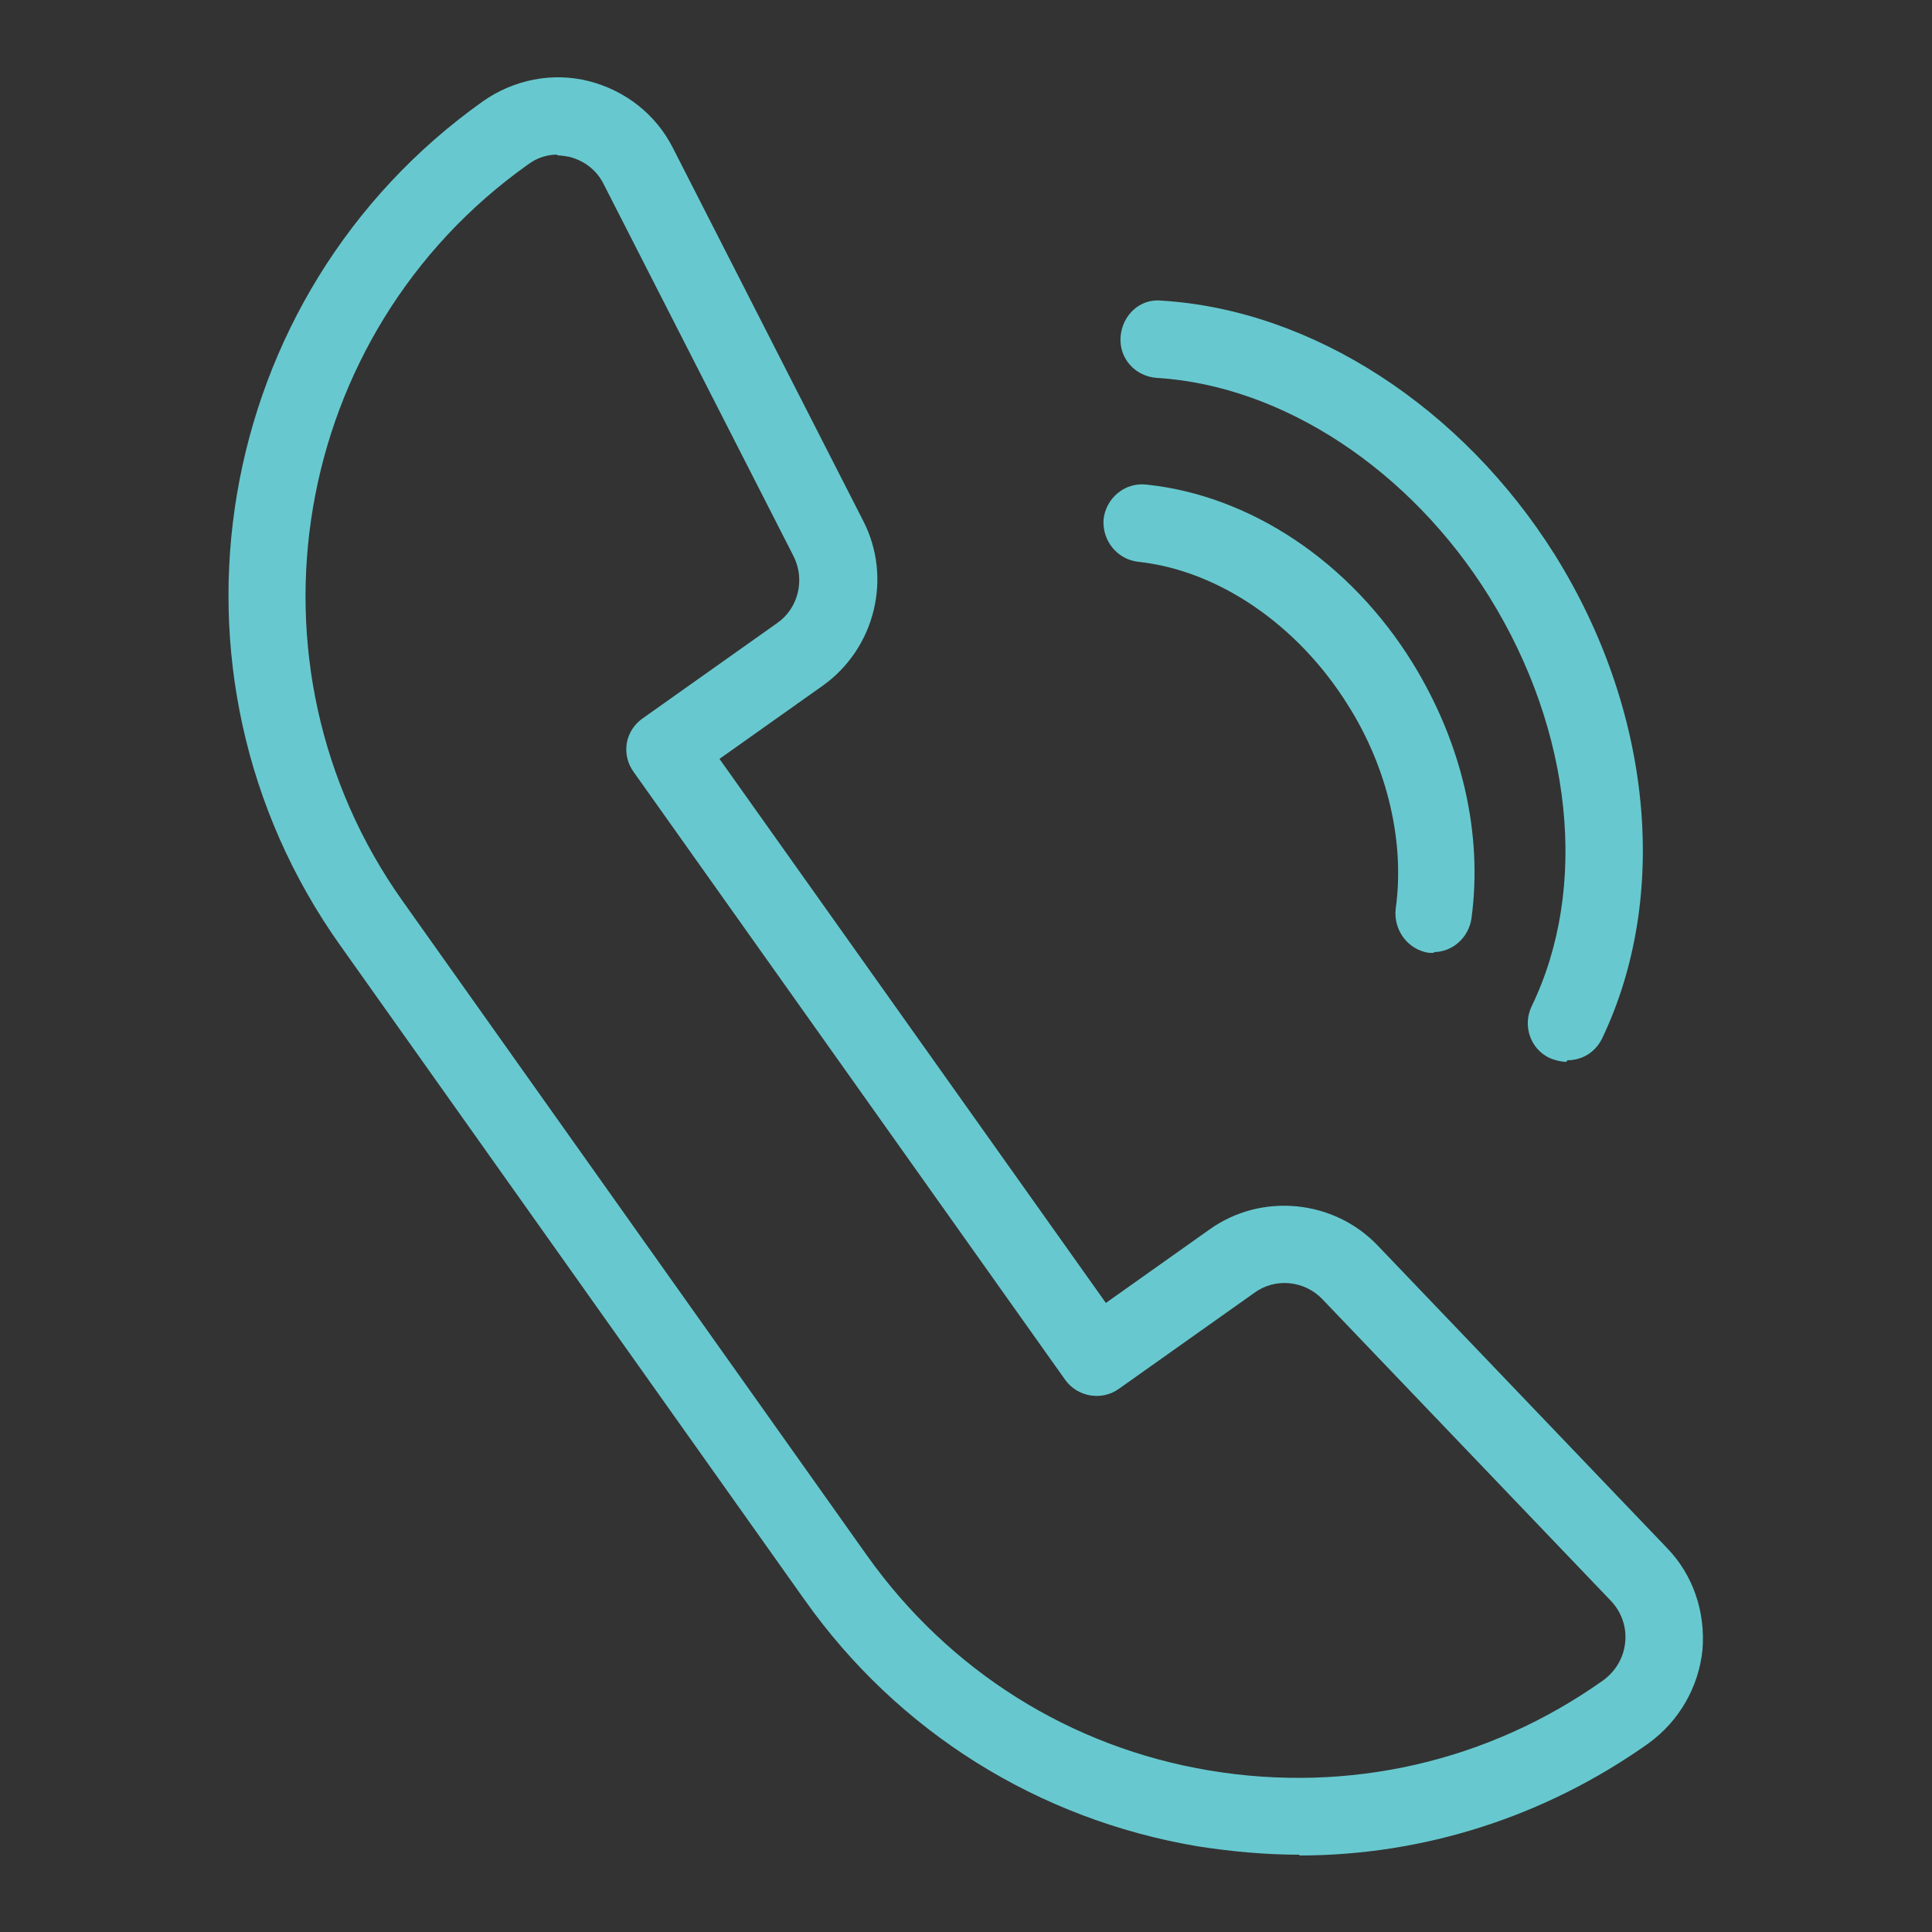 <?xml version="1.0" encoding="UTF-8"?>
<svg id="Layer_1" data-name="Layer 1" xmlns="http://www.w3.org/2000/svg" xmlns:xlink="http://www.w3.org/1999/xlink" viewBox="0 0 25 25">
  <rect x="0" y="0" width="25" height="25" fill="#333333" stroke="none"/>
  <defs>
    <style>
      .cls-1 {
        clip-path: url(#clippath);
      }

      .cls-2, .cls-3 {
        fill: #fff;
      }

      .cls-4 {
        fill: #67c9cf;
      }

      .cls-4, .cls-3 {
        stroke-width: 0px;
      }
    </style>
    <clipPath id="clippath">
      <rect class="cls-3" x="-161.53" y="136.72" width="281.15" height="93.48"/>
    </clipPath>
  </defs>
  <g>
    <path class="cls-4" d="M16.82,24c-.44,0-.88-.04-1.33-.11-2.06-.35-3.87-1.48-5.08-3.19l-6.01-8.47C1.9,8.71,2.73,3.81,6.25,1.31c.4-.28.9-.38,1.37-.26.47.12.87.43,1.09.87l2.46,4.82c.38.74.15,1.65-.52,2.13l-1.34.95,5,7.04,1.34-.95h0c.67-.48,1.61-.39,2.18.21l3.74,3.91c.34.35.5.83.46,1.32-.05.48-.3.92-.7,1.21-1.34.95-2.91,1.45-4.52,1.45ZM7.22,2c-.14,0-.27.04-.39.13-3.07,2.18-3.8,6.46-1.62,9.53l6.01,8.47c1.06,1.49,2.63,2.48,4.43,2.78,1.8.3,3.61-.11,5.1-1.17.16-.12.26-.29.28-.49.02-.2-.05-.39-.18-.53l-3.74-3.91c-.23-.24-.61-.28-.88-.08l-1.75,1.24c-.22.16-.54.11-.7-.12l-5.58-7.86c-.08-.11-.11-.24-.09-.37s.1-.25.2-.32l1.75-1.24c.27-.19.36-.56.21-.86l-2.46-4.82c-.09-.18-.25-.3-.44-.35-.06-.01-.11-.02-.17-.02Z"/>
    <path class="cls-4" d="M18.56,12.33s-.05,0-.07,0c-.27-.04-.46-.29-.43-.57.12-.85-.1-1.82-.62-2.64-.65-1.04-1.68-1.74-2.71-1.85-.27-.03-.47-.27-.45-.55.03-.27.27-.48.55-.45,1.35.14,2.64,1,3.45,2.31.64,1.04.91,2.21.76,3.31-.04.25-.25.43-.49.43Z"/>
    <path class="cls-4" d="M20.27,13.74c-.07,0-.15-.02-.22-.05-.25-.12-.35-.42-.23-.67.74-1.53.53-3.56-.55-5.3-1.02-1.64-2.67-2.73-4.3-2.83-.28-.02-.49-.25-.47-.53s.25-.5.53-.47c1.95.12,3.89,1.38,5.09,3.29,1.26,2.02,1.49,4.42.61,6.26-.09.18-.26.28-.45.28Z"/>
  </g>
  <g>
    <rect class="cls-2" x="-161.53" y="136.72" width="281.15" height="93.48"/>
    <g class="cls-1">
      <rect class="cls-3" x="-364.53" y="-91.62" width="891.86" height="661.36"/>
    </g>
  </g>
</svg>